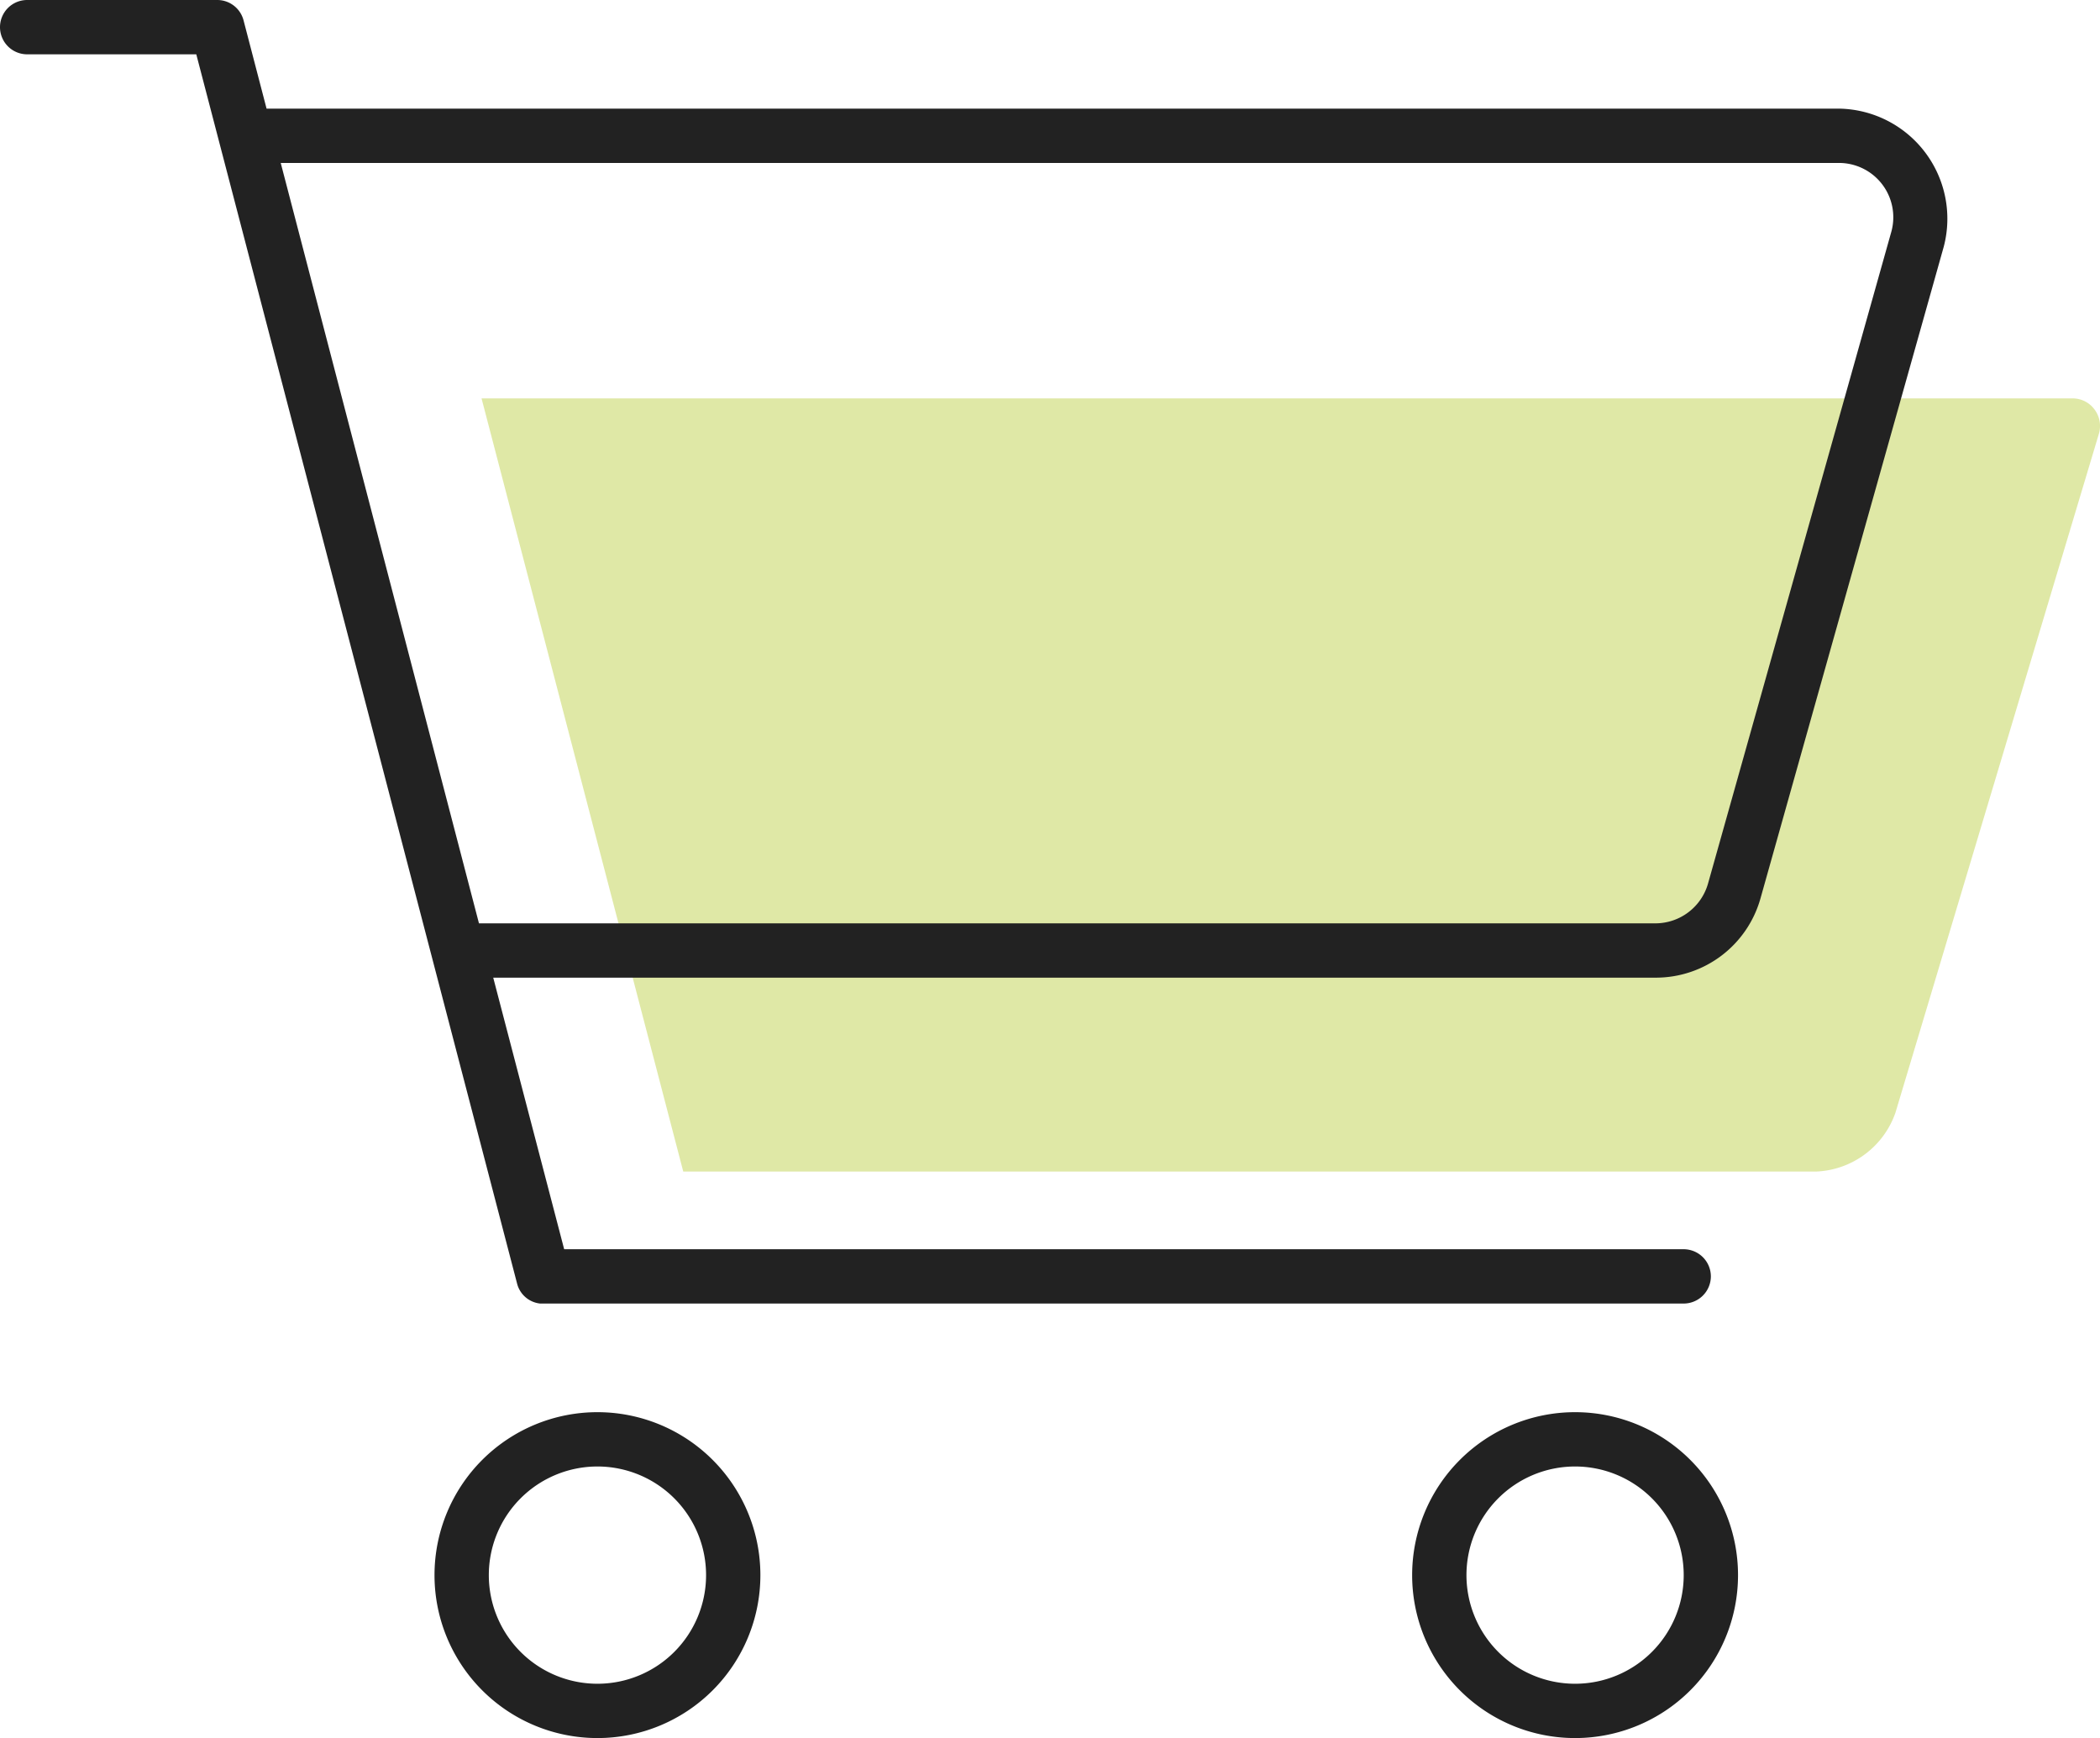 <svg xmlns="http://www.w3.org/2000/svg" width="57.997" height="48" viewBox="0 0 57.997 48"><g transform="translate(-1331 -682)"><path d="M36.857,21.353H5.571L0,0H43.936a.75.75,0,0,1,.611.307.759.759,0,0,1,.119.675L39.05,19.723A2.423,2.423,0,0,1,36.857,21.353Z" transform="translate(1344.299 693.002)" fill="#a5be00" opacity="0.349"/><path d="M6-42a.75.75,0,0,1,.726.561L7.362-39H50.794a3.041,3.041,0,0,1,2.888,3.812l-5.062,18A3,3,0,0,1,45.731-15H13.622l1.959,7.5H46.5a.752.752,0,0,1,.75.75A.752.752,0,0,1,46.5-6H14.916a.737.737,0,0,1-.638-.562L5.421-40.5H.75A.75.75,0,0,1,0-41.25.75.75,0,0,1,.75-42H6Zm1.753,4.5,5.475,21h32.5a1.513,1.513,0,0,0,1.444-1.1l5.062-18A1.5,1.5,0,0,0,50.794-37.5H7.753ZM12,1.5A4.5,4.5,0,1,1,16.5,6,4.5,4.5,0,0,1,12,1.5Zm4.5,3a3,3,0,1,0-3-3A3,3,0,0,0,16.5,4.5ZM48,1.5A4.5,4.5,0,1,1,43.5-3,4.5,4.5,0,0,1,48,1.5Zm-4.5-3a3,3,0,1,0,3,3A3,3,0,0,0,43.5-1.5Z" transform="translate(1331 724)" fill="#222"/></g></svg>